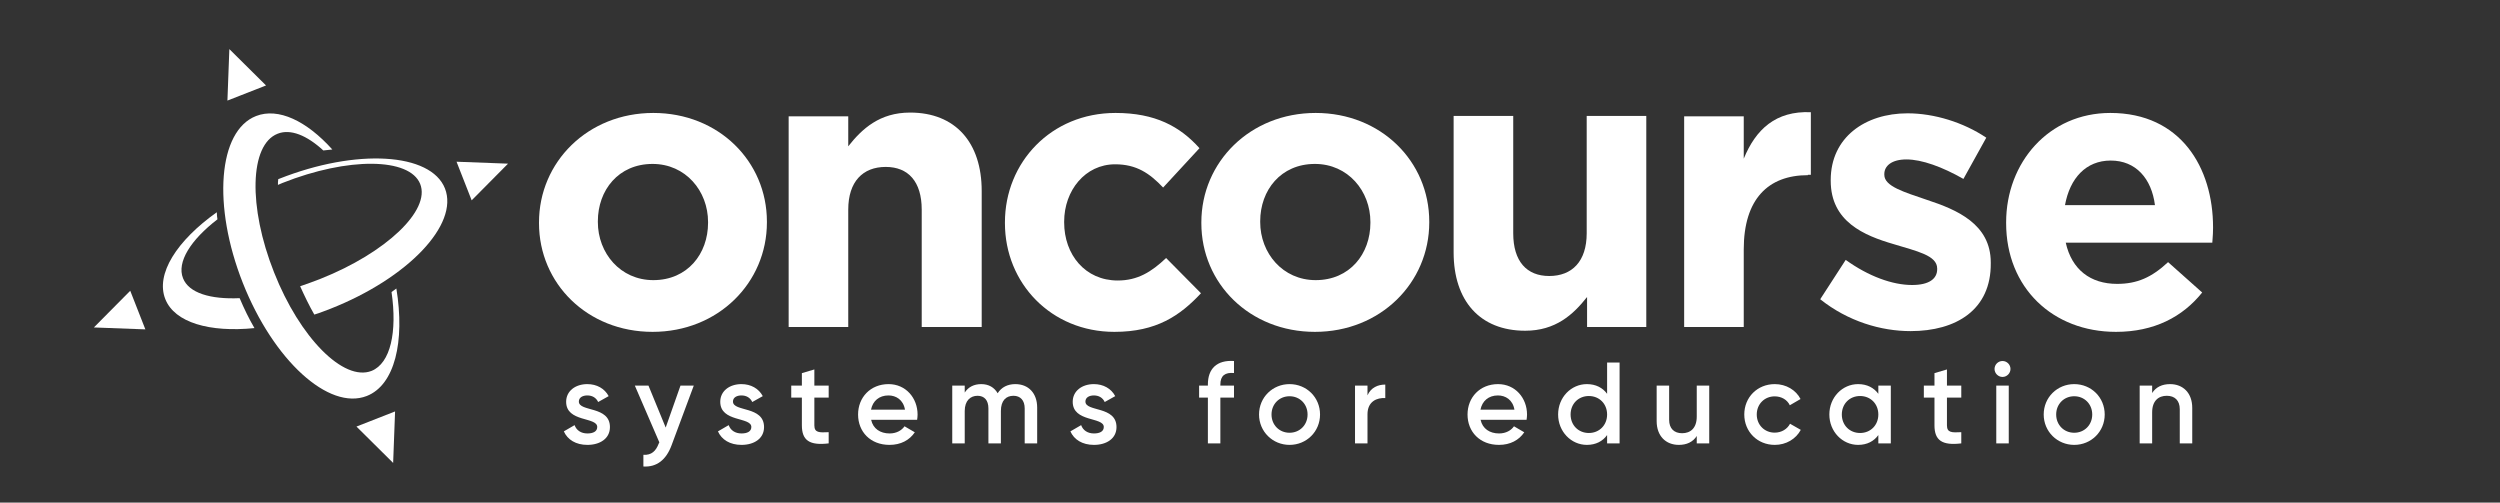<svg width="1731" height="348" viewBox="0 0 1731 348" fill="none" xmlns="http://www.w3.org/2000/svg">
<rect x="0" y="0" width="1731" height="348" fill="#333333" stroke="none"/>
<path fill-rule="evenodd" clip-rule="evenodd" d="M373.206 154.511C373.206 196.298 406.687 229.779 451.847 229.779C497.267 229.779 531.008 195.779 531.008 153.992V153.473C531.008 111.687 497.527 78.206 452.366 78.206C406.947 78.206 373.206 112.206 373.206 153.992V154.511ZM451.847 113.504C474.687 113.504 490.259 132.191 490.259 153.733V154.252C490.259 175.794 475.985 193.962 452.366 193.962C429.527 193.962 413.954 175.275 413.954 153.733V153.214C413.954 131.672 428.229 113.504 451.847 113.504Z" fill="white"/>
<path d="M638.199 226.403V145.166C638.199 125.701 628.855 115.578 613.283 115.578C597.451 115.578 587.329 125.701 587.329 145.166V226.403H546.062V80.54H587.329V101.304C596.932 89.105 609.13 77.945 630.153 77.945C661.558 77.945 679.726 98.708 679.726 132.189V226.403H638.199Z" fill="white"/>
<path d="M1098.89 226.404V205.641C1089.28 217.839 1077.08 228.999 1056.06 228.999C1024.66 228.999 1006.49 208.236 1006.49 174.755V80.282H1047.76V161.518C1047.76 180.984 1057.1 191.106 1072.67 191.106C1088.5 191.106 1098.63 180.984 1098.63 161.518V80.282H1139.89V226.404H1098.89Z" fill="white"/>
<path d="M1251.76 121.289C1224.24 121.289 1207.37 137.9 1207.37 172.679V226.404H1166.11V80.541H1207.37V109.87C1215.68 89.625 1229.44 76.648 1253.83 77.686V121.03H1251.76V121.289Z" fill="white"/>
<path d="M1322.87 229.259C1302.37 229.259 1279.53 222.511 1260.32 207.198L1277.97 179.946C1293.8 191.366 1310.41 197.335 1323.91 197.335C1335.85 197.335 1341.3 192.923 1341.3 186.434V185.915C1341.3 176.831 1327.28 173.976 1311.19 169.045C1290.69 163.076 1267.59 153.472 1267.59 125.182V124.663C1267.59 95.076 1291.47 78.465 1320.79 78.465C1339.22 78.465 1359.47 84.694 1375.3 95.335L1359.47 123.885C1344.93 115.579 1330.66 110.389 1320.02 110.389C1309.89 110.389 1304.7 114.801 1304.7 120.511V121.03C1304.7 129.076 1318.46 132.969 1334.29 138.419C1354.79 145.167 1378.41 155.03 1378.41 181.763V182.282C1378.67 214.465 1354.53 229.259 1322.87 229.259Z" fill="white"/>
<path fill-rule="evenodd" clip-rule="evenodd" d="M1430.32 168.008H1531.8C1531.86 167.095 1531.92 166.268 1531.98 165.486C1532.17 162.934 1532.32 160.866 1532.32 157.885V157.366C1532.32 116.099 1510 78.206 1461.21 78.206C1418.64 78.206 1389.05 112.466 1389.05 153.992V154.511C1389.05 199.153 1421.24 229.779 1465.1 229.779C1491.57 229.779 1511.3 219.397 1524.79 202.527L1501.18 181.504C1489.76 192.145 1479.63 196.557 1465.88 196.557C1447.45 196.557 1434.47 186.695 1430.32 168.008ZM1429.8 142.054C1433.18 123.367 1444.34 111.168 1461.47 111.168C1478.85 111.168 1489.76 123.626 1492.09 142.054H1429.8Z" fill="white"/>
<path fill-rule="evenodd" clip-rule="evenodd" d="M831.817 154.511C831.817 196.298 865.298 229.779 910.458 229.779C955.878 229.779 989.618 195.779 989.618 153.992V153.473C989.618 111.687 956.138 78.206 910.977 78.206C865.557 78.206 831.817 112.206 831.817 153.992V154.511ZM910.458 113.504C933.298 113.504 948.87 132.191 948.87 153.733V154.252C948.87 175.794 934.595 193.962 910.977 193.962C888.137 193.962 872.565 175.275 872.565 153.733V153.214C872.565 131.672 886.84 113.504 910.458 113.504Z" fill="white"/>
<path d="M771.603 229.779C727.741 229.779 695.817 196.038 695.817 154.511V153.992C695.817 112.466 727.741 78.206 772.382 78.206C799.893 78.206 817.023 87.55 830.519 102.603L805.344 129.855C796 119.992 786.916 113.763 772.122 113.763C751.359 113.763 736.825 131.931 736.825 153.473V153.992C736.825 176.313 751.359 194.221 773.939 194.221C787.695 194.221 797.298 188.252 807.42 178.649L831.557 203.046C817.023 218.618 800.672 229.779 771.603 229.779Z" fill="white"/>
<path d="M1502.55 265.96C1511.51 265.96 1517.91 272.04 1517.91 282.44V307H1509.27V283.32C1509.27 277.24 1505.75 274.04 1500.31 274.04C1494.63 274.04 1490.15 277.4 1490.15 285.56V307H1481.51V267H1490.15V272.12C1492.79 267.96 1497.11 265.96 1502.55 265.96Z" fill="white"/>
<path d="M1436.18 308.04C1424.5 308.04 1415.06 298.84 1415.06 287C1415.06 275.08 1424.5 265.96 1436.18 265.96C1447.94 265.96 1457.3 275.08 1457.3 287C1457.3 298.84 1447.94 308.04 1436.18 308.04ZM1436.18 299.64C1443.22 299.64 1448.66 294.28 1448.66 287C1448.66 279.72 1443.22 274.36 1436.18 274.36C1429.14 274.36 1423.7 279.72 1423.7 287C1423.7 294.28 1429.14 299.64 1436.18 299.64Z" fill="white"/>
<path d="M1386.54 261C1383.5 261 1381.02 258.44 1381.02 255.48C1381.02 252.44 1383.5 249.96 1386.54 249.96C1389.58 249.96 1392.06 252.44 1392.06 255.48C1392.06 258.44 1389.58 261 1386.54 261ZM1382.22 307V267H1390.86V307H1382.22Z" fill="white"/>
<path d="M1357.99 275.32H1348.07V294.52C1348.07 299.64 1351.43 299.56 1357.99 299.24V307C1344.71 308.6 1339.43 304.92 1339.43 294.52V275.32H1332.07V267H1339.43V258.36L1348.07 255.8V267H1357.99V275.32Z" fill="white"/>
<path d="M1300.56 267H1309.2V307H1300.56V301.24C1297.52 305.48 1292.8 308.04 1286.56 308.04C1275.68 308.04 1266.64 298.84 1266.64 287C1266.64 275.08 1275.68 265.96 1286.56 265.96C1292.8 265.96 1297.52 268.52 1300.56 272.68V267ZM1287.92 299.8C1295.12 299.8 1300.56 294.44 1300.56 287C1300.56 279.56 1295.12 274.2 1287.92 274.2C1280.72 274.2 1275.28 279.56 1275.28 287C1275.28 294.44 1280.72 299.8 1287.92 299.8Z" fill="white"/>
<path d="M1228.86 308.04C1216.78 308.04 1207.74 298.84 1207.74 287C1207.74 275.08 1216.78 265.96 1228.86 265.96C1236.7 265.96 1243.5 270.04 1246.7 276.28L1239.26 280.6C1237.5 276.84 1233.58 274.44 1228.78 274.44C1221.74 274.44 1216.38 279.8 1216.38 287C1216.38 294.2 1221.74 299.56 1228.78 299.56C1233.58 299.56 1237.5 297.08 1239.42 293.4L1246.86 297.64C1243.5 303.96 1236.7 308.04 1228.86 308.04Z" fill="white"/>
<path d="M1174.83 267H1183.47V307H1174.83V301.88C1172.19 306.04 1167.87 308.04 1162.43 308.04C1153.47 308.04 1147.07 301.96 1147.07 291.56V267H1155.71V290.68C1155.71 296.76 1159.23 299.96 1164.67 299.96C1170.35 299.96 1174.83 296.6 1174.83 288.44V267Z" fill="white"/>
<path d="M1112.76 251H1121.4V307H1112.76V301.24C1109.72 305.48 1105 308.04 1098.76 308.04C1087.88 308.04 1078.84 298.84 1078.84 287C1078.84 275.08 1087.88 265.96 1098.76 265.96C1105 265.96 1109.72 268.52 1112.76 272.68V251ZM1100.12 299.8C1107.32 299.8 1112.76 294.44 1112.76 287C1112.76 279.56 1107.32 274.2 1100.12 274.2C1092.92 274.2 1087.48 279.56 1087.48 287C1087.48 294.44 1092.92 299.8 1100.12 299.8Z" fill="white"/>
<path d="M1025.16 290.68C1026.52 296.92 1031.56 300.12 1037.96 300.12C1042.76 300.12 1046.36 297.96 1048.28 295.16L1055.4 299.32C1051.72 304.76 1045.72 308.04 1037.88 308.04C1024.68 308.04 1016.12 299 1016.12 287C1016.12 275.16 1024.68 265.96 1037.24 265.96C1049.16 265.96 1057.32 275.56 1057.32 287.08C1057.32 288.28 1057.16 289.56 1057 290.68H1025.16ZM1025.08 283.64H1048.6C1047.4 276.76 1042.36 273.8 1037.16 273.8C1030.68 273.8 1026.28 277.64 1025.08 283.64Z" fill="white"/>
<path d="M946.852 273.72C949.252 268.28 954.132 266.28 959.172 266.28V275.64C953.492 275.24 946.852 277.88 946.852 286.84V307H938.212V267H946.852V273.72Z" fill="white"/>
<path d="M892.879 308.04C881.199 308.04 871.759 298.84 871.759 287C871.759 275.08 881.199 265.96 892.879 265.96C904.639 265.96 913.999 275.08 913.999 287C913.999 298.84 904.639 308.04 892.879 308.04ZM892.879 299.64C899.919 299.64 905.359 294.28 905.359 287C905.359 279.72 899.919 274.36 892.879 274.36C885.839 274.36 880.399 279.72 880.399 287C880.399 294.28 885.839 299.64 892.879 299.64Z" fill="white"/>
<path d="M854.419 258.28C848.339 257.72 844.979 260.04 844.979 266.2V267H854.419V275.32H844.979V307H836.339V275.32H830.259V267H836.339V266.2C836.339 255.4 842.419 249.16 854.419 249.96V258.28Z" fill="white"/>
<path d="M751.544 278.04C751.544 285.32 773.064 280.92 773.064 295.72C773.064 303.72 766.104 308.04 757.464 308.04C749.464 308.04 743.704 304.44 741.144 298.68L748.584 294.36C749.864 297.96 753.064 300.12 757.464 300.12C761.304 300.12 764.264 298.84 764.264 295.64C764.264 288.52 742.744 292.52 742.744 278.2C742.744 270.68 749.224 265.96 757.384 265.96C763.944 265.96 769.384 269 772.184 274.28L764.904 278.36C763.464 275.24 760.664 273.8 757.384 273.8C754.264 273.8 751.544 275.16 751.544 278.04Z" fill="white"/>
<path d="M703.017 265.96C712.057 265.96 718.137 272.2 718.137 282.2V307H709.497V282.76C709.497 277.16 706.457 274.04 701.737 274.04C696.617 274.04 693.017 277.32 693.017 284.6V307H684.377V282.76C684.377 277.16 681.577 274.04 676.857 274.04C671.977 274.04 667.977 277.32 667.977 284.6V307H659.337V267H667.977V271.8C670.537 267.88 674.457 265.96 679.417 265.96C684.617 265.96 688.457 268.28 690.777 272.28C693.417 268.12 697.657 265.96 703.017 265.96Z" fill="white"/>
<path d="M603.174 290.68C604.534 296.92 609.574 300.12 615.974 300.12C620.774 300.12 624.374 297.96 626.294 295.16L633.414 299.32C629.734 304.76 623.734 308.04 615.894 308.04C602.694 308.04 594.134 299 594.134 287C594.134 275.16 602.694 265.96 615.254 265.96C627.174 265.96 635.334 275.56 635.334 287.08C635.334 288.28 635.174 289.56 635.014 290.68H603.174ZM603.094 283.64H626.614C625.414 276.76 620.374 273.8 615.174 273.8C608.694 273.8 604.294 277.64 603.094 283.64Z" fill="white"/>
<path d="M573.779 275.32H563.859V294.52C563.859 299.64 567.219 299.56 573.779 299.24V307C560.499 308.6 555.219 304.92 555.219 294.52V275.32H547.859V267H555.219V258.36L563.859 255.8V267H573.779V275.32Z" fill="white"/>
<path d="M507.506 278.04C507.506 285.32 529.026 280.92 529.026 295.72C529.026 303.72 522.066 308.04 513.426 308.04C505.426 308.04 499.666 304.44 497.106 298.68L504.546 294.36C505.826 297.96 509.026 300.12 513.426 300.12C517.266 300.12 520.226 298.84 520.226 295.64C520.226 288.52 498.706 292.52 498.706 278.2C498.706 270.68 505.186 265.96 513.346 265.96C519.906 265.96 525.346 269 528.146 274.28L520.866 278.36C519.426 275.24 516.626 273.8 513.346 273.8C510.226 273.8 507.506 275.16 507.506 278.04Z" fill="white"/>
<path d="M471.165 267H480.365L465.005 308.28C461.245 318.44 454.685 323.56 445.485 323V314.92C451.085 315.24 454.125 312.36 456.125 307.08L456.525 306.28L439.565 267H449.005L460.925 296.04L471.165 267Z" fill="white"/>
<path d="M400.8 278.04C400.8 285.32 422.32 280.92 422.32 295.72C422.32 303.72 415.36 308.04 406.72 308.04C398.72 308.04 392.96 304.44 390.4 298.68L397.84 294.36C399.12 297.96 402.32 300.12 406.72 300.12C410.56 300.12 413.52 298.84 413.52 295.64C413.52 288.52 392 292.52 392 278.2C392 270.68 398.48 265.96 406.64 265.96C413.2 265.96 418.64 269 421.44 274.28L414.16 278.36C412.72 275.24 409.92 273.8 406.64 273.8C403.52 273.8 400.8 275.16 400.8 278.04Z" fill="white"/>
<path d="M308.086 130.471C298.282 105.739 246.813 102.62 193.339 123.787C193.116 123.787 192.893 124.01 192.67 124.01C192.447 125.347 192.447 126.684 192.447 128.02C193.561 127.575 194.675 127.129 195.567 126.684C241.02 108.636 283.577 109.082 290.929 127.352C298.282 145.622 267.311 175.033 221.858 193.081C217.179 194.863 212.5 196.646 207.821 198.206C210.941 205.113 214.06 211.574 217.625 217.813C221.413 216.699 225.2 215.139 228.765 213.802C282.463 192.635 317.889 155.426 308.086 130.471Z" fill="white"/>
<path d="M126.719 192.636C122.263 181.495 132.066 166.121 150.56 151.861C150.337 150.302 150.114 148.742 150.114 146.959C122.486 166.567 107.557 189.739 114.464 207.118C120.926 223.383 145.212 230.29 176.183 227.171C172.395 220.71 169.053 213.803 165.933 206.45C145.658 207.341 130.729 202.885 126.719 192.636Z" fill="white"/>
<path d="M65 226.726L90.177 201.326L100.65 228.063L65 226.726Z" fill="white"/>
<path d="M351.757 113.315L326.579 138.715L316.107 111.978L351.757 113.315Z" fill="white"/>
<path d="M272.213 320.529L246.813 295.352L273.55 284.88L272.213 320.529Z" fill="white"/>
<path d="M158.803 33.995L184.203 59.173L157.466 69.645L158.803 33.995Z" fill="white"/>
<path d="M271.099 202.216C275.11 229.845 270.431 251.457 257.285 256.805C237.901 264.38 207.598 233.855 189.774 188.625C171.726 143.172 172.84 100.169 192.225 92.594C201.137 89.029 212.5 93.708 223.864 104.18L230.102 103.511C212.277 83.681 192.67 74.323 177.296 80.339C151.005 90.588 146.994 142.503 168.161 195.978C189.328 249.452 227.651 284.433 253.943 274.184C273.327 266.608 280.457 236.529 274.441 199.765L271.099 202.216Z" fill="white"/>
</svg>
